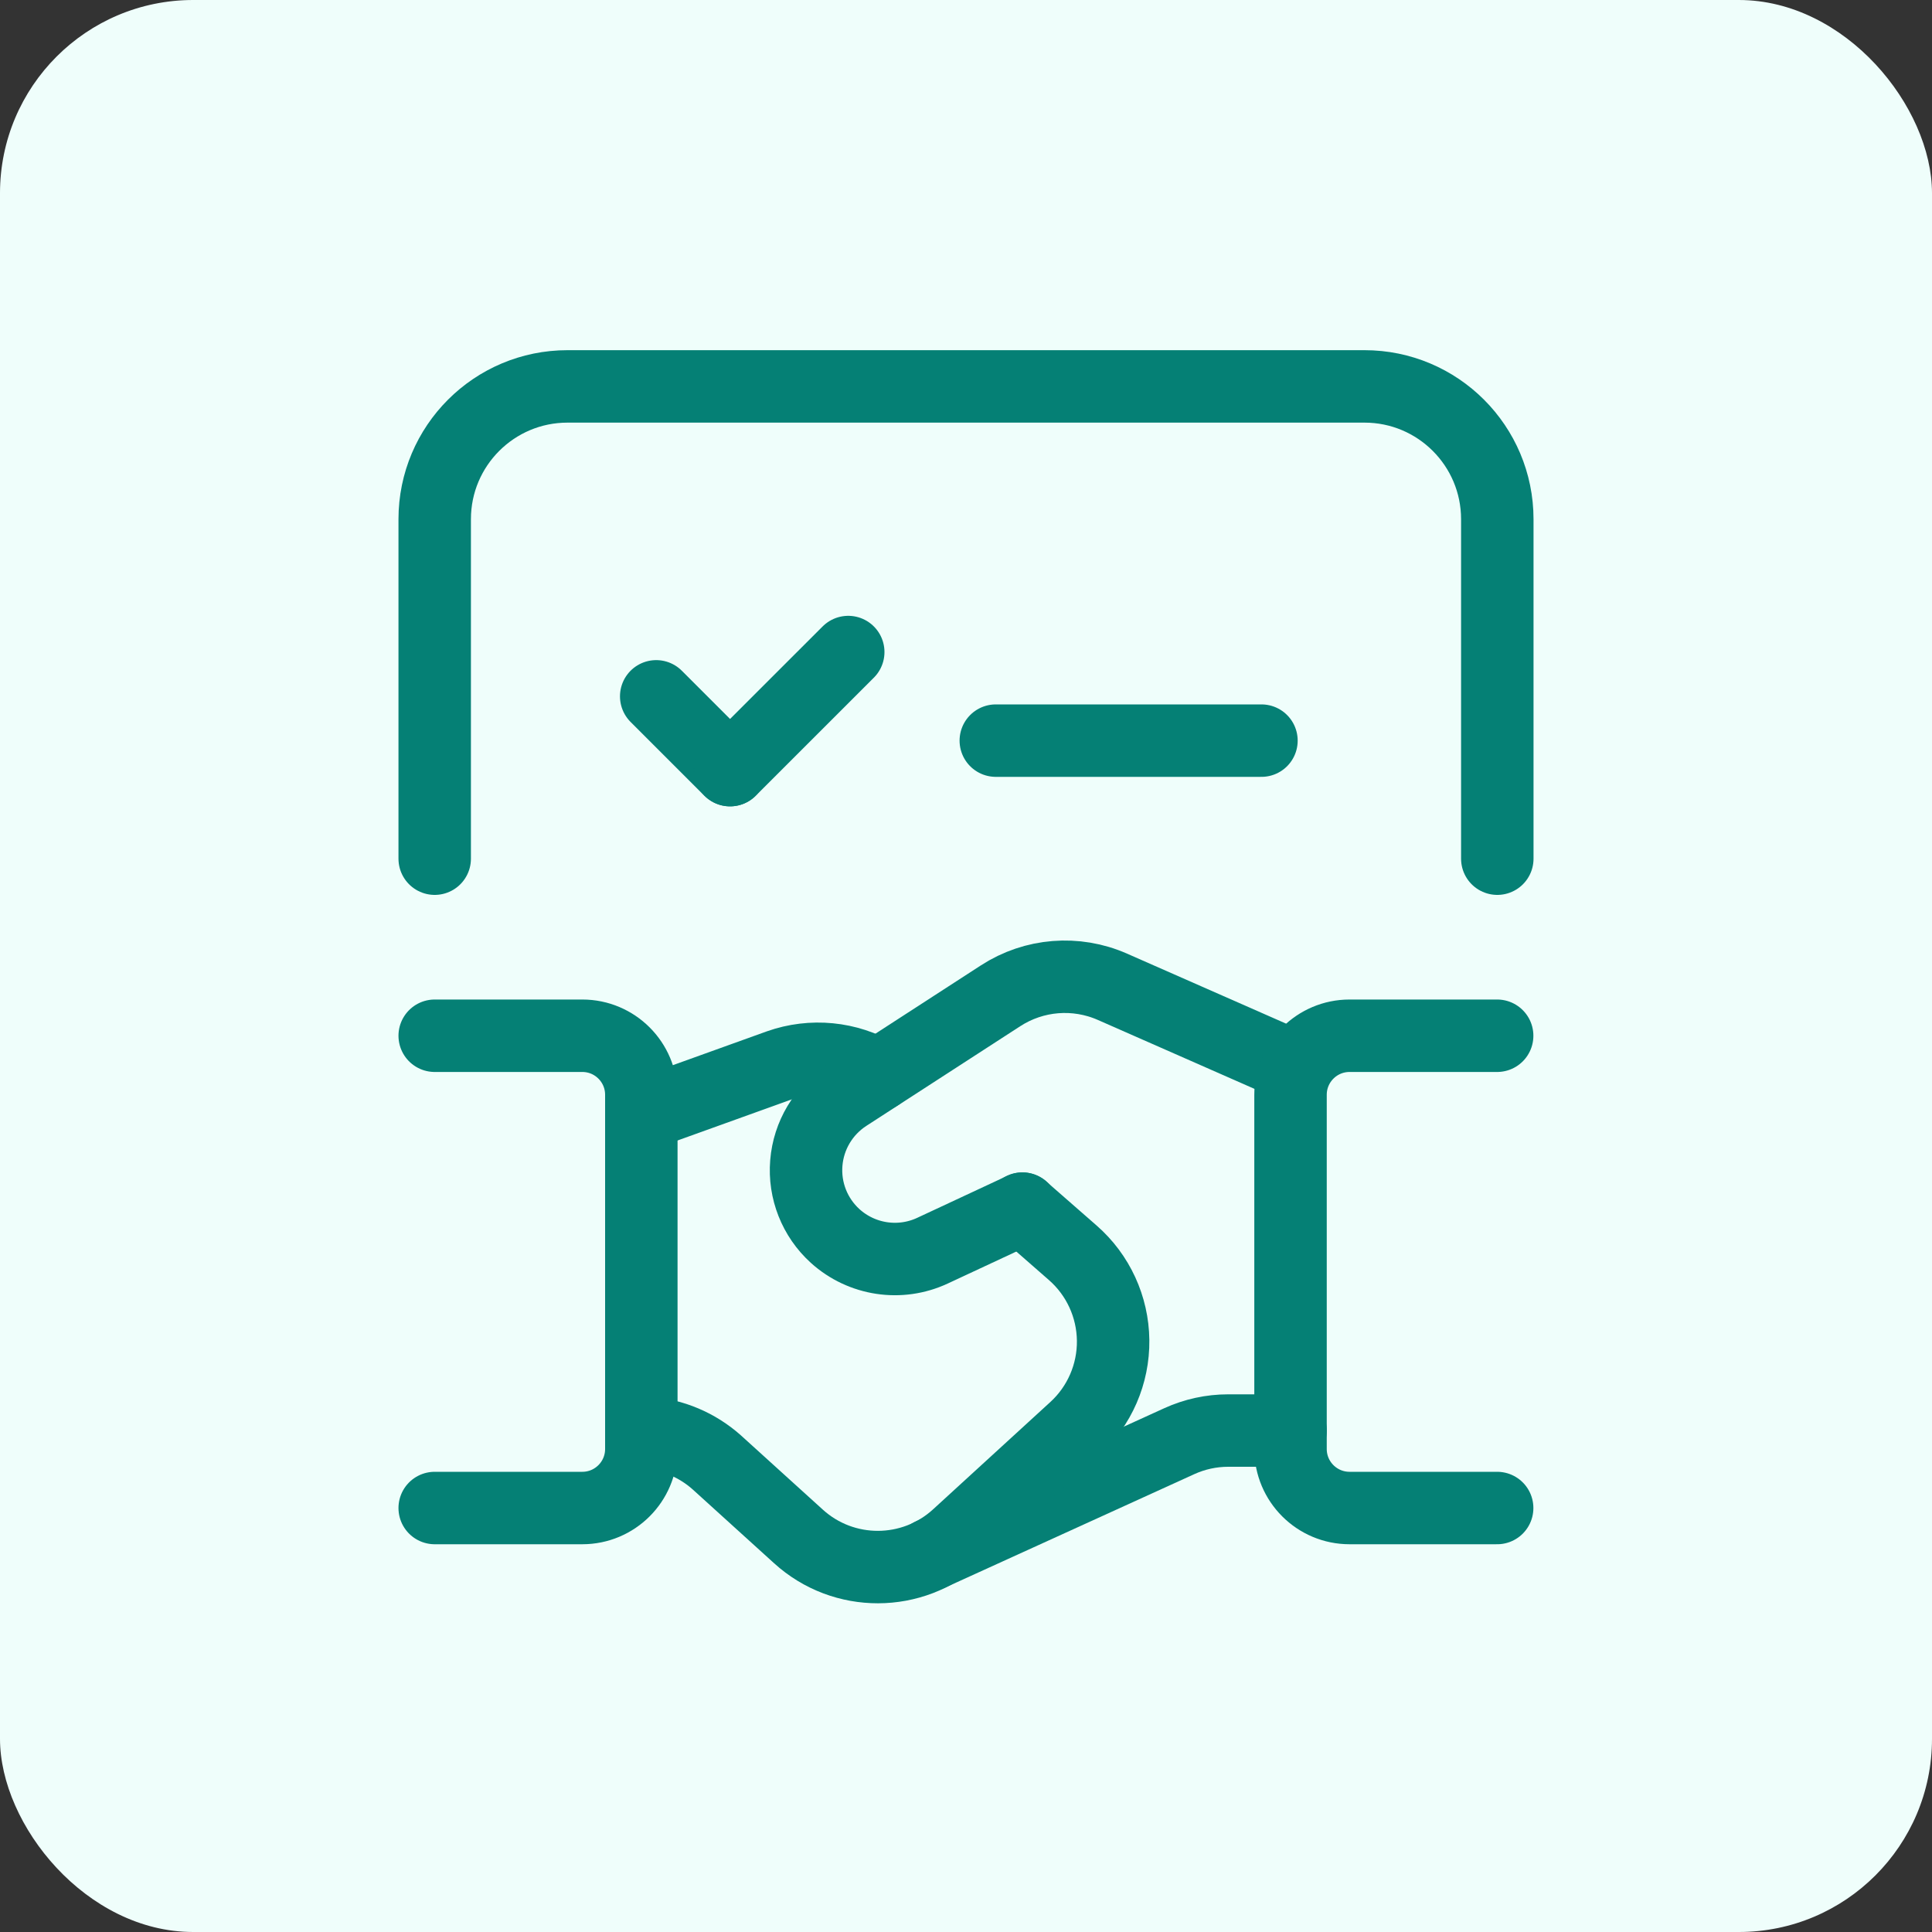 <svg width="40" height="40" viewBox="0 0 40 40" fill="none" xmlns="http://www.w3.org/2000/svg">
<rect x="0" y="0" width="40" height="40" fill="#333333" stroke="none"/>
<rect width="40" height="40" rx="4" fill="#EFFEFB"></rect>
<path d="M26.72 29.618H25.429C25.079 29.618 24.734 29.693 24.416 29.838L19.273 32.18" stroke="#058075" stroke-width="1.5" stroke-linecap="round" stroke-linejoin="round"></path>
<path d="M18.174 22.26C17.555 21.893 16.806 21.82 16.127 22.06L13.312 23.073" stroke="#058075" stroke-width="1.5" stroke-linecap="round" stroke-linejoin="round"></path>
<path d="M21.171 25.024L19.306 25.894C18.634 26.207 17.841 26.087 17.291 25.59V25.59C16.868 25.206 16.647 24.648 16.694 24.078C16.74 23.509 17.048 22.993 17.527 22.682L20.717 20.616C21.408 20.168 22.278 20.098 23.031 20.43L26.728 22.057" stroke="#058075" stroke-width="1.5" stroke-linecap="round" stroke-linejoin="round"></path>
<path d="M21.165 25.023L22.211 25.938C22.735 26.396 23.038 27.055 23.046 27.751C23.054 28.446 22.765 29.112 22.252 29.581L19.824 31.803C18.893 32.655 17.467 32.659 16.532 31.811L14.839 30.276C14.437 29.918 13.928 29.703 13.391 29.664" stroke="#058075" stroke-width="1.5" stroke-linecap="round" stroke-linejoin="round"></path>
<path d="M9 21.444H12.056C12.731 21.444 13.278 21.991 13.278 22.666V30C13.278 30.675 12.731 31.222 12.056 31.222H9" stroke="#058075" stroke-width="1.5" stroke-linecap="round" stroke-linejoin="round"></path>
<path d="M30.997 31.222H27.941C27.266 31.222 26.719 30.675 26.719 30V22.666C26.719 21.991 27.266 21.444 27.941 21.444H30.997" stroke="#058075" stroke-width="1.5" stroke-linecap="round" stroke-linejoin="round"></path>
<path d="M31 17.778V10.75C31 9.231 29.769 8 28.25 8H11.75C10.231 8 9 9.231 9 10.75V17.778" stroke="#058075" stroke-width="1.5" stroke-linecap="round" stroke-linejoin="round"></path>
<path d="M13.586 14.417L15.114 15.945" stroke="#058075" stroke-width="1.5" stroke-linecap="round" stroke-linejoin="round"></path>
<path d="M17.562 13.5L15.117 15.944" stroke="#058075" stroke-width="1.5" stroke-linecap="round" stroke-linejoin="round"></path>
<path d="M20.617 15.334H26.117" stroke="#058075" stroke-width="1.5" stroke-linecap="round" stroke-linejoin="round"></path>
</svg>
